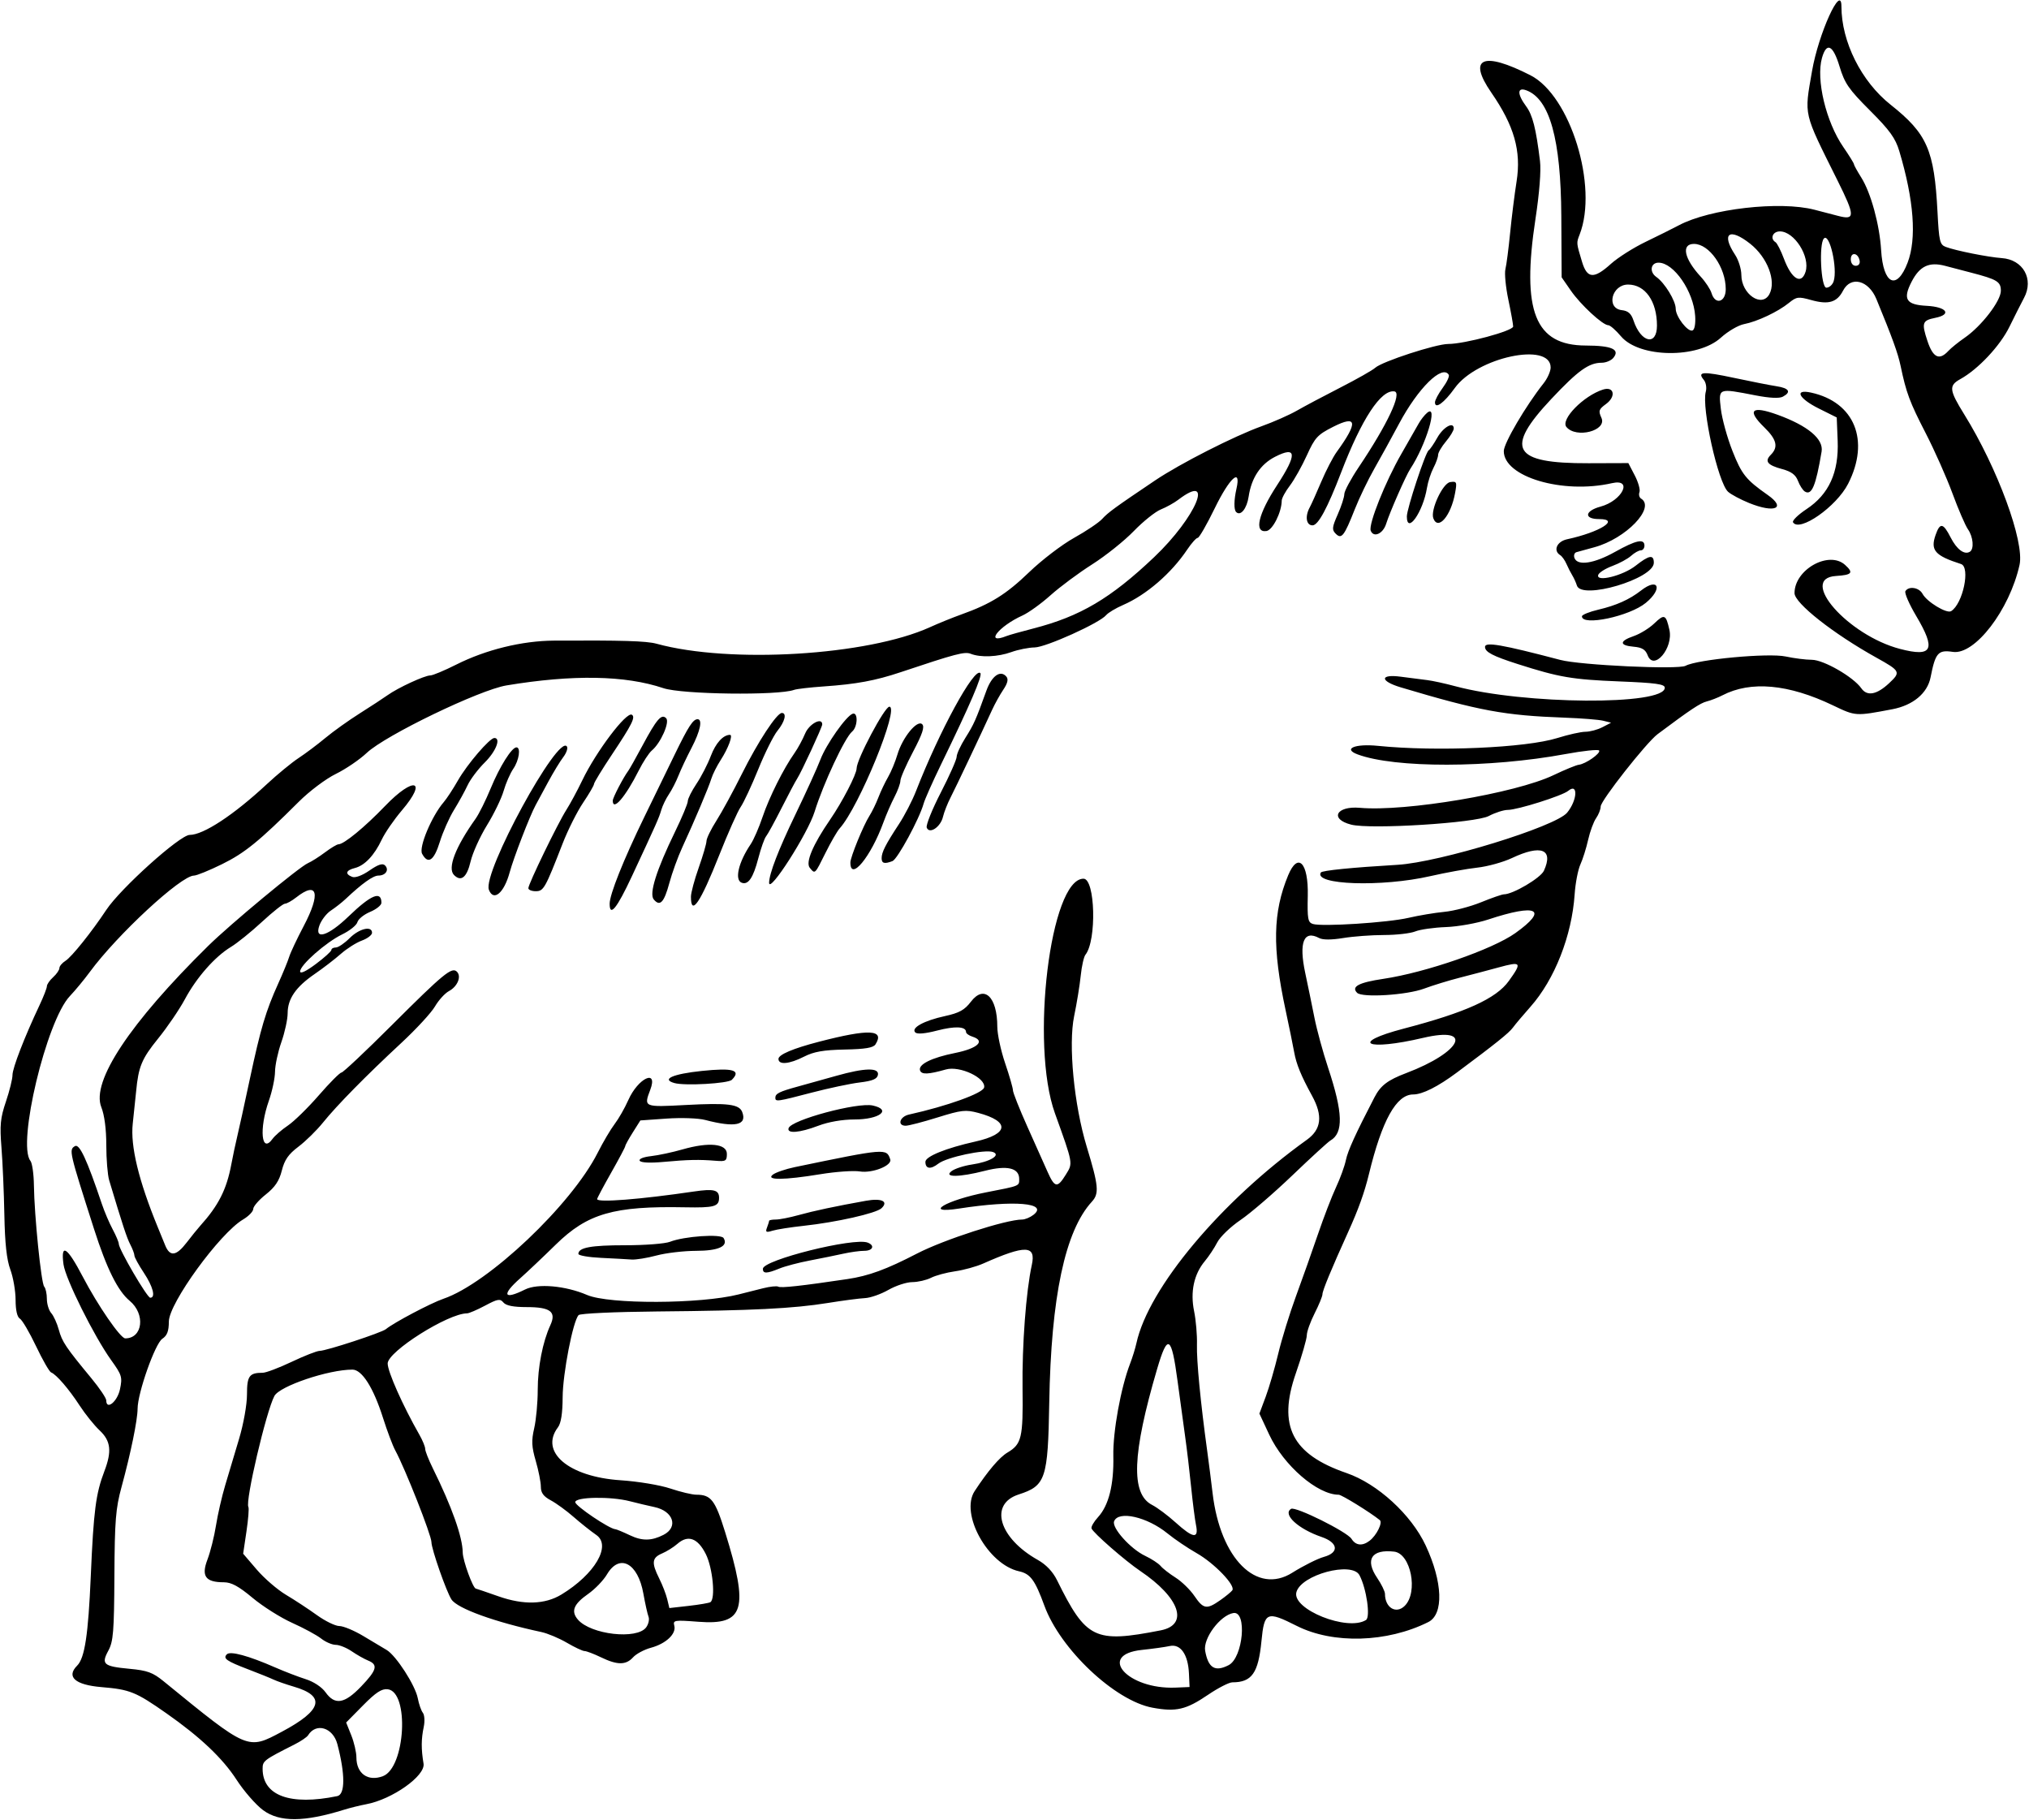 <?xml version="1.0" encoding="UTF-8" standalone="no"?>
<!-- Created with Inkscape (http://www.inkscape.org/) -->

<svg
   xmlns:dc="http://purl.org/dc/elements/1.1/"
   xmlns:cc="http://creativecommons.org/ns#"
   xmlns:rdf="http://www.w3.org/1999/02/22-rdf-syntax-ns#"
   xmlns:svg="http://www.w3.org/2000/svg"
   xmlns="http://www.w3.org/2000/svg"
   xmlns:sodipodi="http://sodipodi.sourceforge.net/DTD/sodipodi-0.dtd"
   xmlns:inkscape="http://www.inkscape.org/namespaces/inkscape"
   id="svg4136"
   version="1.1"
   inkscape:version="0.91 r13725"
   width="608.438"
   height="545.625"
   viewBox="0 0 608.438 545.625"
   sodipodi:docname="StylisedBull.svg">
  <defs
     id="defs4140" />
  <sodipodi:namedview
     pagecolor="#ffffff"
     bordercolor="#666666"
     borderopacity="1"
     objecttolerance="10"
     gridtolerance="10"
     guidetolerance="10"
     inkscape:pageopacity="0"
     inkscape:pageshadow="2"
     inkscape:window-width="1600"
     inkscape:window-height="837"
     id="namedview4138"
     showgrid="false"
     inkscape:zoom="1.2279496"
     inkscape:cx="304.21875"
     inkscape:cy="272.8125"
     inkscape:window-x="-8"
     inkscape:window-y="-8"
     inkscape:window-maximized="1"
     inkscape:current-layer="svg4136" />
  <path
     style="fill:#000000"
     d="m 78.921,542.722 c -2.171,-1.597 -5.765,-5.71 -7.986,-9.141 -4.181,-6.459 -10.893,-12.814 -21.045,-19.924 -9.176,-6.427 -10.95,-7.143 -19.441,-7.85 -7.925,-0.66 -10.672,-3.085 -7.307,-6.449 2.268,-2.268 3.324,-9.217 4.081,-26.858 0.839,-19.546 1.51,-24.723 4.07,-31.406 2.294,-5.99 1.935,-9.102 -1.415,-12.246 -1.614,-1.514 -4.307,-4.863 -5.986,-7.441 -3.236,-4.971 -6.993,-9.332 -8.565,-9.943 -0.522,-0.203 -2.555,-3.744 -4.518,-7.869 -1.963,-4.125 -4.144,-7.837 -4.846,-8.25 -0.814,-0.478 -1.282,-2.515 -1.29,-5.625 -0.007,-2.681 -0.716,-6.774 -1.575,-9.094 C 2.002,377.658 1.47,372.79 1.308,364.219 1.181,357.516 0.791,348.445 0.441,344.062 c -0.538,-6.745 -0.333,-8.864 1.336,-13.799 1.085,-3.206 1.971,-6.792 1.97,-7.969 -0.002,-2.083 3.609,-11.41 8.094,-20.902 1.222,-2.586 2.221,-5.157 2.221,-5.714 0,-0.557 0.844,-1.777 1.875,-2.71 1.031,-0.933 1.875,-2.163 1.875,-2.732 0,-0.569 0.824,-1.55 1.831,-2.179 1.839,-1.148 7.86,-8.664 12.232,-15.266 4.271,-6.451 22.098,-22.479 25.002,-22.479 4.121,0 13.205,-5.972 23.135,-15.211 3.173,-2.952 7.456,-6.474 9.519,-7.828 2.062,-1.354 5.673,-4.064 8.024,-6.022 2.35,-1.958 6.991,-5.274 10.313,-7.369 3.321,-2.095 7.094,-4.562 8.383,-5.482 3.095,-2.21 11.085,-5.9 12.773,-5.9 0.735,0 4.246,-1.465 7.801,-3.255 8.866,-4.465 19.712,-7.127 29.261,-7.183 20.525,-0.12 27.767,0.099 30.79,0.93 22.022,6.052 63.24,3.559 82.003,-4.96 2.594,-1.178 6.825,-2.895 9.403,-3.816 8.791,-3.142 13.46,-6.052 20.326,-12.669 3.774,-3.637 9.843,-8.273 13.487,-10.301 3.644,-2.028 7.434,-4.581 8.422,-5.673 1.737,-1.92 3.891,-3.486 15.89,-11.558 7.464,-5.021 23.711,-13.287 31.875,-16.217 3.609,-1.295 8.394,-3.409 10.633,-4.697 2.239,-1.288 8.099,-4.399 13.023,-6.914 4.924,-2.515 9.631,-5.184 10.461,-5.933 2.074,-1.872 18.2,-7.128 21.868,-7.128 4.927,0 19.484,-3.917 19.484,-5.243 0,-0.658 -0.651,-4.283 -1.446,-8.055 -0.795,-3.772 -1.189,-7.886 -0.876,-9.141 0.313,-1.256 0.945,-6.107 1.404,-10.781 0.459,-4.674 1.335,-11.662 1.946,-15.529 1.44,-9.11 -0.719,-16.69 -7.581,-26.616 -7.2,-10.415 -2.542,-12.473 11.744,-5.189 11.964,6.101 20.366,33.314 14.742,47.742 -0.997,2.559 -1.008,2.446 0.728,8.203 1.523,5.05 3.559,5.19 8.647,0.593 2.065,-1.865 6.756,-4.839 10.426,-6.608 3.67,-1.769 8.149,-4.001 9.954,-4.96 9.322,-4.954 30.309,-7.359 40.672,-4.661 2.122,0.552 5.325,1.386 7.116,1.852 5.111,1.33 5.087,0.027 -0.19,-10.58 -10.398,-20.898 -10.009,-19.229 -7.668,-32.823 1.932,-11.219 8.819,-26.392 8.819,-19.429 0,10.61 5.952,22.516 14.738,29.482 10.982,8.708 13.109,13.574 14.075,32.211 0.454,8.762 0.692,9.759 2.485,10.437 2.955,1.117 12.736,3.07 16.773,3.348 6.411,0.442 9.694,6.285 6.695,11.913 -0.894,1.678 -2.867,5.583 -4.383,8.677 -2.813,5.739 -9.391,12.745 -14.739,15.697 -3.488,1.926 -3.337,3.284 1.174,10.553 10.007,16.123 18.133,38.235 16.593,45.15 -3.01,13.512 -13.406,27.06 -20.005,26.07 -4.414,-0.662 -5.226,0.266 -6.674,7.633 -0.939,4.777 -5.272,8.388 -11.48,9.566 -11.058,2.098 -10.974,2.104 -17.774,-1.155 -13.367,-6.406 -24.66,-7.433 -33.171,-3.017 -1.32,0.685 -3.427,1.507 -4.682,1.827 -1.984,0.506 -4.829,2.398 -14.752,9.814 C 493.723,222.6 480,240.034 480,241.78 c 0,0.854 -0.619,2.437 -1.375,3.517 -0.756,1.08 -1.832,4.002 -2.391,6.494 -0.558,2.492 -1.604,5.815 -2.323,7.386 -0.719,1.57 -1.493,5.598 -1.719,8.949 -0.838,12.407 -6.009,25.557 -13.263,33.725 -2.17,2.443 -4.54,5.255 -5.265,6.248 -1.165,1.594 -5.166,4.799 -16.788,13.451 -5.724,4.261 -10.336,6.576 -13.1,6.576 -5.055,0 -9.356,7.743 -13.278,23.906 -1.338,5.512 -3.127,10.493 -6.23,17.344 -5.085,11.225 -7.704,17.57 -7.704,18.664 0,0.597 -1.055,3.167 -2.344,5.711 -1.289,2.544 -2.344,5.5 -2.344,6.57 0,1.07 -1.477,6.187 -3.281,11.372 -5.501,15.803 -1.183,24.302 15.211,29.943 9.263,3.187 19.379,12.442 23.705,21.686 5.14,10.985 5.476,20.642 0.798,22.982 -12.339,6.174 -28.54,6.65 -39.428,1.16 -9.031,-4.554 -9.746,-4.247 -10.605,4.547 -0.938,9.602 -2.887,12.364 -8.726,12.364 -0.987,0 -4.278,1.687 -7.312,3.749 -6.584,4.473 -9.562,5.163 -16.644,3.854 -11.282,-2.086 -27.64,-17.516 -32.41,-30.571 -2.81,-7.692 -4.196,-9.574 -7.598,-10.322 -9.355,-2.055 -17.77,-17.254 -13.313,-24.047 3.968,-6.049 7.448,-10.137 9.832,-11.55 4.265,-2.527 4.714,-4.428 4.528,-19.167 -0.165,-13.072 1.038,-29.109 2.782,-37.098 1.297,-5.942 -1.908,-6.032 -14.568,-0.412 -2.062,0.916 -5.859,1.964 -8.438,2.329 -2.578,0.365 -5.827,1.243 -7.219,1.949 -1.392,0.706 -3.924,1.29 -5.625,1.296 -1.701,0.007 -4.923,1.057 -7.158,2.335 -2.236,1.278 -5.4,2.386 -7.031,2.462 -1.632,0.076 -6.642,0.733 -11.134,1.459 -10.37,1.676 -22.627,2.286 -51.137,2.543 -12.697,0.115 -23.119,0.595 -23.596,1.088 -1.68,1.737 -4.756,17.568 -4.785,24.629 -0.02,4.832 -0.481,7.789 -1.406,9.011 -5.6,7.403 3.212,14.853 18.78,15.879 5.221,0.344 11.828,1.441 14.911,2.475 3.045,1.022 6.553,1.857 7.796,1.857 4.428,0 5.652,1.59 8.644,11.218 7.195,23.16 5.777,27.936 -7.979,26.879 -7.285,-0.56 -7.7,-0.492 -7.259,1.193 0.634,2.423 -2.513,5.384 -7.008,6.594 -2.008,0.541 -4.416,1.829 -5.351,2.862 -2.149,2.375 -4.717,2.376 -9.626,0.004 -2.134,-1.031 -4.353,-1.875 -4.931,-1.875 -0.578,0 -2.959,-1.119 -5.293,-2.486 -2.333,-1.367 -5.784,-2.816 -7.667,-3.219 -13.948,-2.986 -25.169,-7.048 -26.941,-9.753 -1.543,-2.355 -6.014,-15.149 -6.014,-17.21 0,-2.064 -7.903,-22.088 -10.863,-27.523 -0.759,-1.395 -2.413,-5.789 -3.675,-9.766 -2.861,-9.015 -6.288,-14.417 -9.147,-14.42 -7.199,-0.008 -21.811,4.926 -23.404,7.903 -2.465,4.606 -8.805,31.648 -7.801,33.273 0.227,0.368 -0.032,3.672 -0.577,7.343 l -0.991,6.674 4.089,4.775 c 2.249,2.626 6.198,6.029 8.776,7.562 2.578,1.533 6.737,4.263 9.243,6.067 2.506,1.804 5.536,3.28 6.735,3.28 1.198,0 4.422,1.341 7.163,2.98 2.741,1.639 5.905,3.529 7.03,4.199 2.843,1.694 8.599,10.621 9.33,14.472 0.334,1.756 1.017,3.716 1.52,4.356 0.502,0.64 0.623,2.538 0.269,4.219 -0.776,3.679 -0.793,6.647 -0.063,11.024 0.608,3.645 -9.392,10.723 -17.205,12.178 -1.868,0.348 -4.873,1.092 -6.677,1.654 -11.911,3.71 -19.291,3.752 -24.204,0.14 z m 22.21,-4.233 c 2.395,-0.493 2.409,-6.543 0.036,-15.582 -1.312,-4.997 -6.391,-6.53 -8.787,-2.653 -0.343,0.556 -2.179,1.796 -4.08,2.756 -9.201,4.648 -9.55,4.914 -9.55,7.277 0,8.077 8.267,11.107 22.381,8.202 z m 13.697,-5.983 c 6.744,-2.564 7.985,-25.298 1.422,-26.059 -1.784,-0.207 -3.551,0.952 -7.396,4.849 l -5.053,5.121 1.537,3.841 c 0.845,2.113 1.537,5.099 1.537,6.635 0,4.852 3.485,7.311 7.953,5.612 z M 84.533,519.176 c 12.106,-6.45 13.231,-10.678 3.592,-13.502 -2.32,-0.68 -5.062,-1.635 -6.094,-2.123 -1.031,-0.488 -4.406,-1.852 -7.5,-3.031 -6.651,-2.536 -7.747,-3.304 -6.496,-4.555 1.041,-1.041 6.464,0.433 14.465,3.933 2.836,1.24 6.975,2.831 9.197,3.535 2.382,0.754 4.813,2.365 5.923,3.924 2.803,3.936 5.687,3.466 10.677,-1.743 4.724,-4.93 5.153,-6.523 2.094,-7.769 -1.16,-0.472 -3.375,-1.725 -4.922,-2.783 -1.547,-1.058 -3.705,-1.927 -4.795,-1.931 -1.091,-0.004 -3.056,-0.85 -4.368,-1.882 -1.312,-1.032 -5.214,-3.145 -8.672,-4.697 -3.458,-1.552 -8.807,-4.926 -11.886,-7.499 -4.172,-3.486 -6.368,-4.678 -8.619,-4.678 -5.506,0 -6.825,-1.82 -4.924,-6.796 0.887,-2.323 2.038,-6.912 2.558,-10.198 0.519,-3.286 1.763,-8.717 2.764,-12.068 1.001,-3.352 2.881,-9.642 4.178,-13.979 1.328,-4.441 2.359,-10.233 2.359,-13.259 0,-5.57 0.684,-6.512 4.728,-6.512 0.969,0 4.873,-1.477 8.675,-3.281 C 91.268,406.477 95.043,405 95.855,405 c 1.954,0 18.587,-5.452 19.865,-6.511 2.335,-1.935 13.507,-7.834 17.256,-9.111 13.463,-4.585 38.374,-28.161 46.257,-43.78 1.598,-3.165 3.888,-7.044 5.089,-8.619 1.201,-1.575 3.036,-4.789 4.076,-7.142 2.94,-6.647 9.029,-9.503 6.591,-3.092 -1.977,5.199 -1.944,5.213 10.656,4.539 12.595,-0.673 16.02,-0.247 16.923,2.107 1.521,3.963 -2.091,4.737 -11.108,2.379 -2.063,-0.54 -7.171,-0.721 -11.564,-0.411 l -7.869,0.555 -2.264,3.587 c -1.245,1.973 -2.264,3.82 -2.264,4.106 0,0.286 -1.898,3.866 -4.219,7.955 -2.32,4.089 -4.219,7.661 -4.219,7.936 0,1.109 12.964,0.091 29.031,-2.278 5.96,-0.879 7.531,-0.485 7.531,1.887 0,2.627 -1.414,3.023 -10.184,2.849 -21.385,-0.423 -29.262,1.848 -38.777,11.179 -3.751,3.678 -8.569,8.239 -10.708,10.135 -5.627,4.989 -4.936,6.54 1.486,3.336 3.782,-1.887 12.106,-1.155 18.616,1.637 6.595,2.828 33.984,2.728 45.422,-0.166 1.936,-0.49 5.235,-1.321 7.33,-1.846 2.096,-0.526 4.158,-0.741 4.582,-0.478 0.733,0.453 7.039,-0.24 20.717,-2.278 6.408,-0.955 11.673,-2.886 20.911,-7.669 8.024,-4.155 26.658,-10.181 31.482,-10.181 0.867,0 2.396,-0.633 3.397,-1.406 4.631,-3.579 -5.758,-4.456 -22.321,-1.885 -11.033,1.713 -3.915,-2.517 8.203,-4.875 10.174,-1.979 9.844,-1.845 9.844,-4.013 0,-3.289 -3.6,-4.146 -10.253,-2.442 -7.718,1.977 -12.556,2.024 -10.011,0.098 0.972,-0.736 3.714,-1.624 6.094,-1.974 5.357,-0.788 8.782,-2.799 6.353,-3.731 -2.393,-0.918 -13.916,1.52 -16.434,3.477 -2.318,1.801 -3.874,1.582 -3.874,-0.547 0,-1.617 6.142,-4.11 15,-6.088 10.048,-2.244 10.426,-6.024 0.858,-8.583 -3.799,-1.016 -5.029,-0.879 -12.204,1.357 -4.389,1.368 -8.694,2.487 -9.567,2.487 -2.605,0 -1.797,-2.73 0.99,-3.348 11.449,-2.536 22.177,-6.399 22.533,-8.114 0.594,-2.865 -7.305,-6.588 -11.469,-5.404 -5.292,1.504 -7.296,1.578 -7.746,0.286 -0.623,-1.789 3.458,-3.819 10.51,-5.231 6.776,-1.356 9.194,-3.626 5.21,-4.89 -1.061,-0.337 -1.928,-0.96 -1.928,-1.386 0,-1.681 -3.249,-1.85 -8.652,-0.45 -3.661,0.949 -5.99,1.147 -6.577,0.559 -1.347,-1.347 2.611,-3.523 8.904,-4.895 4.297,-0.937 5.879,-1.812 7.782,-4.307 3.976,-5.212 7.918,-1.469 7.918,7.517 0,2.213 1.055,7.124 2.344,10.914 1.289,3.79 2.344,7.448 2.344,8.128 0,0.68 1.937,5.563 4.305,10.851 2.368,5.288 5.105,11.407 6.082,13.599 2.143,4.808 2.938,4.93 5.469,0.835 2.168,-3.508 2.248,-3.057 -3.27,-18.413 -7.436,-20.693 -1.384,-70.312 8.577,-70.312 3.518,0 3.99,18.524 0.58,22.793 -0.489,0.612 -1.125,3.433 -1.414,6.269 -0.289,2.836 -1.177,8.289 -1.974,12.118 -1.787,8.586 -0.046,26.62 3.787,39.226 3.554,11.689 3.767,13.985 1.526,16.427 -8.041,8.762 -12.236,28.536 -12.778,60.23 -0.392,22.911 -1.067,24.939 -9.175,27.549 -8.931,2.875 -5.95,13.054 5.75,19.63 2.479,1.393 4.495,3.518 5.752,6.061 8.747,17.701 11.277,18.926 31.089,15.05 8.535,-1.67 5.744,-9.799 -6.109,-17.787 -4.521,-3.047 -14.12,-11.422 -14.629,-12.764 -0.186,-0.49 0.693,-2.016 1.952,-3.393 3.221,-3.521 4.771,-9.72 4.586,-18.342 -0.157,-7.29 2.245,-20.479 5.053,-27.755 0.697,-1.805 1.536,-4.522 1.866,-6.038 3.608,-16.592 25.31,-42.493 51.106,-60.993 4.369,-3.133 4.851,-7.189 1.568,-13.185 -3.299,-6.025 -4.717,-9.482 -5.359,-13.065 -0.369,-2.062 -1.533,-7.758 -2.585,-12.656 -4.021,-18.717 -3.816,-29.302 0.781,-40.401 2.93,-7.073 6.101,-3.777 5.877,6.108 -0.158,6.957 0.033,8.018 1.526,8.492 2.725,0.865 22.496,-0.401 28.655,-1.834 3.094,-0.72 7.945,-1.531 10.781,-1.802 2.836,-0.271 7.785,-1.563 10.997,-2.872 3.212,-1.309 6.297,-2.379 6.855,-2.379 2.703,0 11.003,-4.893 11.996,-7.071 2.945,-6.464 -0.805,-7.949 -9.601,-3.801 -2.628,1.239 -7.309,2.531 -10.403,2.871 -3.094,0.34 -9.422,1.486 -14.062,2.547 -14.546,3.326 -35.13,2.641 -32.822,-1.093 0.371,-0.6 9.261,-1.491 22.979,-2.302 12.639,-0.747 47.409,-11.433 50.871,-15.634 3.085,-3.742 3.353,-9.053 0.331,-6.545 -1.772,1.471 -15.215,5.715 -18.1,5.715 -1.244,0 -3.822,0.827 -5.729,1.837 -3.947,2.092 -35.433,4.064 -41.253,2.584 -6.572,-1.671 -4.484,-5.675 2.63,-5.043 13.628,1.211 46.676,-4.363 58.021,-9.786 3.409,-1.629 6.83,-3.035 7.604,-3.124 2.058,-0.236 6.621,-3.428 6.101,-4.268 -0.245,-0.396 -4.776,0.08 -10.07,1.058 -22.8,4.213 -51.213,4.26 -62.359,0.103 -4.523,-1.687 -0.788,-3.257 6.094,-2.562 17.613,1.779 44.381,0.61 53.826,-2.351 3.267,-1.024 7.051,-1.867 8.41,-1.874 1.359,-0.007 3.642,-0.62 5.074,-1.362 l 2.603,-1.35 -2.349,-0.59 c -1.292,-0.324 -6.528,-0.741 -11.636,-0.927 -17.987,-0.653 -25.501,-2.043 -49.064,-9.075 -6.368,-1.901 -6.341,-4.054 0.041,-3.193 2.777,0.375 6.314,0.829 7.861,1.01 1.547,0.181 5.344,1.009 8.438,1.841 20.528,5.519 62.812,5.821 62.812,0.448 0,-1.081 -2.664,-1.452 -13.594,-1.89 -14.19,-0.569 -18.057,-1.229 -30.469,-5.197 -7.521,-2.404 -9.844,-3.621 -9.844,-5.154 0,-1.581 4.999,-0.717 22.593,3.906 6.027,1.584 35.317,2.952 37.555,1.755 3.593,-1.923 24.845,-3.895 30.018,-2.785 2.538,0.544 6.062,0.99 7.831,0.99 3.538,0 12.459,5.134 14.849,8.546 1.729,2.468 4.625,1.938 8.327,-1.523 3.565,-3.334 3.405,-3.659 -3.75,-7.633 -12.965,-7.201 -24.609,-16.37 -24.609,-19.376 0,-7.084 10.319,-12.844 15.161,-8.462 2.626,2.376 2.104,3.008 -2.739,3.319 -11.399,0.731 3.623,17.808 19.245,21.877 9.72,2.532 10.836,0.236 4.814,-9.9 -2.107,-3.547 -3.559,-6.891 -3.226,-7.43 0.992,-1.605 4.108,-1.113 5.138,0.811 1.281,2.394 7.242,6.007 8.563,5.19 3.539,-2.187 5.852,-13.203 2.966,-14.13 -7.82,-2.513 -9.224,-4.114 -7.626,-8.696 1.331,-3.817 2.279,-3.665 4.52,0.729 1.837,3.601 4.124,5.299 5.769,4.282 1.322,-0.817 1.008,-4.466 -0.58,-6.733 -0.788,-1.125 -2.877,-5.965 -4.642,-10.755 -1.765,-4.79 -5.382,-12.928 -8.038,-18.084 -4.796,-9.311 -5.821,-12.057 -7.515,-20.156 -0.789,-3.772 -2.475,-8.423 -7.253,-20.015 -2.339,-5.675 -7.671,-7.037 -9.991,-2.551 -1.828,3.535 -4.373,4.289 -9.567,2.835 -3.852,-1.079 -4.378,-1.01 -6.699,0.874 -3.264,2.649 -9.486,5.586 -13.45,6.348 -1.722,0.331 -4.84,2.158 -6.929,4.06 -6.948,6.325 -24.475,6.089 -29.952,-0.403 -1.547,-1.834 -3.264,-3.334 -3.816,-3.334 -1.658,6.6e-5 -8.274,-6.112 -11.224,-10.369 l -2.761,-3.984 -0.099,-18.37 c -0.124,-23.033 -3.483,-35.105 -10.489,-37.696 -2.757,-1.02 -2.785,1.105 -0.064,4.786 1.953,2.642 2.968,6.643 4.161,16.415 0.353,2.886 -0.169,9.55 -1.357,17.344 -4.217,27.67 -0.149,37.925 15.062,37.966 7.85,0.021 10.393,1.162 8.275,3.713 -0.66,0.795 -2.224,1.446 -3.476,1.446 -3.849,0 -7.076,2.317 -15.075,10.818 -14.156,15.047 -11.657,19.388 11.118,19.31 l 11.943,-0.041 1.923,3.69 c 1.058,2.03 1.694,4.287 1.414,5.017 -0.28,0.73 -0.059,1.606 0.492,1.946 4.388,2.712 -4.523,11.988 -13.999,14.572 -2.32,0.633 -4.739,1.297 -5.375,1.477 -0.636,0.179 -0.907,0.975 -0.603,1.768 0.924,2.408 5.884,1.656 12.134,-1.84 6.35,-3.551 8.844,-4.08 8.844,-1.875 0,0.773 -0.494,1.406 -1.098,1.406 -0.604,0 -1.912,0.736 -2.906,1.636 -0.995,0.9 -3.524,2.271 -5.621,3.047 -2.097,0.776 -4.004,1.983 -4.237,2.684 -0.751,2.257 7.401,0.248 11.229,-2.767 4.061,-3.198 5.446,-3.42 5.446,-0.872 0,4.821 -21.701,11.236 -23.066,6.818 -0.279,-0.902 -0.899,-2.273 -1.379,-3.047 -0.48,-0.773 -1.267,-2.314 -1.75,-3.425 -0.483,-1.11 -1.325,-2.295 -1.873,-2.633 -2.199,-1.359 -1.018,-4.101 2.052,-4.763 9.839,-2.122 16.08,-6.054 9.609,-6.054 -4.621,0 -4.347,-2.453 0.418,-3.736 6.538,-1.76 9.84,-8.489 3.452,-7.035 -14.788,3.367 -32.488,-1.88 -32.452,-9.62 0.011,-2.374 6.583,-13.561 11.941,-20.324 1.16,-1.465 2.109,-3.593 2.109,-4.73 0,-7.79 -22.127,-3.056 -28.74,6.149 -3.234,4.502 -5.947,6.46 -5.947,4.292 0,-0.657 1.041,-2.605 2.313,-4.329 1.272,-1.724 2.091,-3.493 1.82,-3.932 -1.95,-3.155 -9.195,3.979 -14.902,14.671 -2.202,4.125 -5.54,10.194 -7.419,13.487 -1.879,3.293 -4.518,8.777 -5.865,12.188 -3.183,8.059 -3.963,9.054 -5.723,7.294 -1.168,-1.168 -1.086,-1.929 0.623,-5.791 1.082,-2.446 1.967,-5.181 1.967,-6.078 0,-0.897 1.949,-4.535 4.332,-8.084 8.59,-12.793 13.084,-22.341 10.685,-22.701 -3.998,-0.6 -9.797,8.212 -15.938,24.218 -4.155,10.829 -6.914,15.938 -8.608,15.938 -1.902,0 -2.316,-2.688 -0.832,-5.403 0.489,-0.895 2.051,-4.37 3.47,-7.722 1.419,-3.352 3.501,-7.359 4.625,-8.906 6.454,-8.881 6.131,-11.158 -1.068,-7.515 -4.695,2.375 -5.478,3.224 -7.896,8.556 -1.476,3.255 -3.772,7.346 -5.103,9.09 -1.33,1.744 -2.425,3.764 -2.433,4.489 -0.038,3.51 -2.712,8.833 -4.58,9.117 -3.807,0.579 -2.493,-5.07 3.209,-13.793 6.048,-9.253 5.863,-11.779 -0.618,-8.472 -4.38,2.235 -7.088,6.307 -7.931,11.932 -0.545,3.636 -2.424,5.957 -3.75,4.631 -0.715,-0.715 -0.672,-3.591 0.104,-7.019 1.458,-6.438 -2.065,-3.264 -6.504,5.859 -2.383,4.898 -4.689,8.906 -5.125,8.906 -0.436,0 -1.852,1.582 -3.148,3.516 -4.771,7.119 -12.266,13.593 -19.226,16.608 -2.194,0.951 -4.483,2.322 -5.085,3.048 -1.96,2.362 -18.073,9.639 -21.437,9.681 -1.781,0.023 -4.926,0.649 -6.988,1.392 -4.067,1.465 -9.211,1.681 -12.188,0.51 -1.809,-0.712 -4.494,-0.006 -21.094,5.548 -7.492,2.506 -13.23,3.566 -22.969,4.24 -4.125,0.286 -8.133,0.751 -8.906,1.034 -4.759,1.741 -33.611,1.365 -39.18,-0.511 -11.456,-3.859 -27.158,-4.134 -47.07,-0.825 -8.112,1.348 -36.304,14.958 -41.87,20.212 -2.146,2.026 -6.324,4.869 -9.286,6.318 -3.002,1.469 -7.921,5.164 -11.118,8.354 -11.835,11.804 -16.196,15.351 -22.982,18.692 -3.836,1.889 -7.633,3.435 -8.438,3.437 -3.901,0.009 -23.013,17.692 -31.269,28.931 -1.653,2.25 -4.336,5.493 -5.961,7.206 -7.019,7.396 -15.863,44.358 -11.817,49.387 0.527,0.655 0.996,3.934 1.042,7.285 0.125,9.172 2.179,29.408 3.088,30.422 0.439,0.49 0.799,2.144 0.799,3.676 0,1.532 0.591,3.452 1.313,4.266 0.722,0.814 1.742,3.059 2.266,4.988 0.978,3.601 2.095,5.264 9.772,14.552 2.445,2.958 4.449,5.936 4.453,6.618 0.021,3.066 3.331,0.399 4.114,-3.314 0.768,-3.64 0.58,-4.268 -2.612,-8.711 -5.145,-7.162 -13.74,-24.42 -14.322,-28.757 -0.874,-6.518 1.095,-5.256 5.775,3.698 4.526,8.659 11.301,18.499 12.739,18.499 5.266,0 6.125,-7.284 1.329,-11.264 -3.569,-2.962 -6.882,-9.638 -10.693,-21.548 -7.464,-23.322 -7.55,-23.697 -5.735,-24.819 1.356,-0.838 3.57,3.906 8.084,17.319 0.781,2.32 2.243,5.753 3.25,7.628 1.007,1.875 1.831,3.833 1.831,4.352 0,1.601 8.495,16.145 9.431,16.145 1.702,0 0.847,-3.322 -1.931,-7.5 -1.542,-2.32 -2.809,-4.641 -2.814,-5.156 -0.005,-0.516 -0.559,-1.992 -1.23,-3.281 -1.06,-2.035 -2.288,-5.769 -6.342,-19.285 C 32.264,352.256 31.875,347.519 31.875,343.312 c 0,-4.809 -0.554,-9.034 -1.493,-11.379 -3.073,-7.681 8.523,-25.18 32.022,-48.322 6.603,-6.503 27.394,-23.75 29.94,-24.836 1.031,-0.44 3.328,-1.891 5.104,-3.225 1.776,-1.334 3.597,-2.425 4.047,-2.425 1.631,0 7.859,-5.118 13.988,-11.495 8.631,-8.98 12.856,-7.868 5.029,1.324 -2.349,2.758 -5.066,6.702 -6.038,8.765 -2.234,4.739 -5.123,7.782 -8.093,8.528 -2.676,0.672 -3,1.791 -0.766,2.648 0.934,0.358 3.001,-0.409 5.192,-1.927 2.596,-1.799 3.929,-2.233 4.648,-1.514 1.322,1.322 0.204,3.046 -1.975,3.046 -1.59,0 -4.893,2.356 -9.857,7.034 -1.096,1.033 -3.084,2.592 -4.417,3.466 -1.333,0.873 -2.888,2.92 -3.456,4.548 -1.536,4.406 2.705,3.047 8.783,-2.813 6.723,-6.482 9.844,-7.77 9.844,-4.062 0,0.714 -1.523,1.934 -3.383,2.712 -1.861,0.778 -3.58,2.164 -3.819,3.08 -0.24,0.917 -2.31,2.577 -4.602,3.69 C 97.744,282.5 90,289.323 90,291.231 c 0,0.822 1.733,0.011 4.688,-2.195 2.578,-1.925 4.688,-3.831 4.688,-4.237 0,-0.406 0.6,-0.737 1.334,-0.737 0.734,0 2.6,-1.266 4.147,-2.812 2.874,-2.874 6.707,-3.785 6.707,-1.595 0,0.67 -1.371,1.719 -3.047,2.332 -1.676,0.613 -4.523,2.416 -6.328,4.008 -1.805,1.592 -5.342,4.311 -7.861,6.042 -5.632,3.871 -8.062,7.408 -8.07,11.746 -0.003,1.823 -0.85,5.714 -1.881,8.648 -1.031,2.934 -1.889,6.927 -1.906,8.874 -0.017,1.946 -0.847,5.859 -1.844,8.695 -2.992,8.506 -2.248,16.103 1.119,11.421 0.674,-0.937 2.744,-2.73 4.601,-3.984 1.857,-1.254 6.032,-5.339 9.278,-9.078 3.246,-3.738 6.291,-6.797 6.767,-6.797 0.476,0 7.252,-6.376 15.059,-14.169 15.571,-15.544 18.052,-17.581 19.568,-16.065 1.419,1.419 0.184,4.431 -2.381,5.803 -1.215,0.65 -3.103,2.722 -4.196,4.603 -1.093,1.882 -5.623,6.796 -10.066,10.921 -10.667,9.903 -19.329,18.708 -23.548,23.936 -1.886,2.337 -5.19,5.576 -7.342,7.199 -2.992,2.256 -4.163,3.94 -4.972,7.151 -0.783,3.109 -2.034,4.974 -4.816,7.177 -2.067,1.637 -3.758,3.588 -3.758,4.335 0,0.748 -1.371,2.169 -3.047,3.158 -6.987,4.126 -22.241,25.1 -22.256,30.601 -0.007,2.875 -0.513,4.204 -1.964,5.167 -2.164,1.437 -7.39,16.221 -7.41,20.963 -0.015,3.404 -2.039,13.272 -4.808,23.438 -1.766,6.483 -2.057,10.105 -2.147,26.719 -0.091,16.702 -0.329,19.632 -1.816,22.373 -2.208,4.069 -1.449,4.719 6.354,5.448 5.366,0.501 6.976,1.092 10.246,3.76 25.431,20.748 25.1,20.607 35.444,15.095 z M 228.764,380.391 c 0.031,-2.641 27.266,-9.448 31.422,-7.853 2.237,0.858 1.572,2.462 -1.021,2.462 -1.319,0 -4.166,0.393 -6.328,0.874 -2.162,0.481 -6.673,1.398 -10.025,2.038 -3.352,0.64 -7.451,1.724 -9.111,2.408 -3.762,1.551 -4.956,1.568 -4.938,0.072 z m -48.529,-3.274 c -3.738,-0.178 -6.797,-0.712 -6.797,-1.187 0,-1.902 3.778,-2.599 14.062,-2.596 5.93,0.002 11.968,-0.466 13.417,-1.039 4.171,-1.649 15.26,-2.426 16.064,-1.126 1.51,2.444 -1.476,3.831 -8.268,3.843 -3.675,0.007 -9.002,0.634 -11.838,1.395 -2.836,0.761 -6.211,1.305 -7.5,1.209 -1.289,-0.096 -5.402,-0.321 -9.141,-0.499 z m 49.764,-9.074 c 0.345,-0.898 0.627,-1.81 0.627,-2.026 0,-0.216 0.912,-0.392 2.027,-0.392 1.115,0 4.173,-0.598 6.797,-1.329 4.576,-1.275 11.223,-2.687 20.239,-4.298 4.706,-0.841 6.832,0.183 4.647,2.239 -1.619,1.524 -13.521,4.208 -23.397,5.276 -3.867,0.418 -8.052,1.076 -9.299,1.462 -1.906,0.59 -2.168,0.441 -1.641,-0.932 z m 1.761,-15.882 c 0.881,-0.67 3.835,-1.68 6.562,-2.246 27.317,-5.662 27.518,-5.678 28.636,-2.325 0.616,1.849 -5.352,4.219 -9.111,3.618 -1.889,-0.302 -7.204,0.069 -11.812,0.824 -10.934,1.792 -16.531,1.842 -14.275,0.129 z m -39.921,-4.154 c -0.342,-0.554 1.06,-1.128 3.399,-1.392 2.19,-0.247 6.443,-1.156 9.452,-2.019 7.906,-2.268 13.28,-1.725 13.28,1.343 0,2.105 -0.334,2.316 -3.281,2.074 -5.027,-0.413 -8.31,-0.345 -15.586,0.323 -4.143,0.381 -6.901,0.256 -7.263,-0.329 z m 44.64,-9.784 c 0.825,-2.475 20.614,-7.797 25.226,-6.785 5.825,1.279 2.022,4.188 -5.475,4.188 -3.626,0 -7.795,0.722 -10.828,1.875 -5.624,2.138 -9.499,2.451 -8.923,0.722 z M 232.5,329.118 c 0,-1.254 1.19,-1.846 6.786,-3.377 2.713,-0.742 7.886,-2.185 11.496,-3.206 8.538,-2.415 12.909,-2.509 12.479,-0.27 -0.235,1.227 -1.612,1.798 -5.459,2.265 -2.83,0.343 -9.312,1.714 -14.406,3.047 -10.355,2.709 -10.895,2.785 -10.895,1.54 z m -30.286,-4.417 c -4.011,-1.146 -0.448,-2.72 8.21,-3.625 9.429,-0.986 11.937,-0.249 9.034,2.654 -1.126,1.126 -14.138,1.859 -17.244,0.971 z m 31.224,-7.23 c 0,-1.286 4.366,-3.136 12.188,-5.163 14.997,-3.888 19.729,-3.665 16.909,0.795 -0.65,1.028 -3.025,1.428 -9.231,1.555 -6.381,0.131 -9.264,0.635 -12.198,2.132 -4.41,2.25 -7.667,2.539 -7.667,0.681 z m -50.625,-46.524 c 0,-2.773 4.124,-13.11 10.29,-25.791 3.009,-6.188 7.194,-14.789 9.302,-19.115 4.035,-8.281 5.423,-10.417 6.773,-10.417 1.563,0 0.813,3.577 -1.797,8.577 -1.441,2.759 -3.202,6.494 -3.914,8.298 -0.712,1.805 -2.009,4.336 -2.882,5.625 -0.874,1.289 -1.898,3.398 -2.277,4.688 -0.725,2.466 -1.298,3.759 -8.836,19.922 -4.48,9.606 -6.659,12.294 -6.659,8.213 z m 13.217,-1.305 c -1.421,-1.712 0.816,-8.818 6.365,-20.218 2.12,-4.356 3.855,-8.513 3.855,-9.239 0,-0.726 1.173,-3.069 2.608,-5.206 1.434,-2.137 3.369,-5.895 4.3,-8.35 1.466,-3.867 3.697,-6.317 5.75,-6.317 0.97,0 -0.498,3.979 -2.772,7.512 -1.165,1.811 -2.437,4.343 -2.826,5.625 -0.783,2.583 -5.047,12.658 -8.722,20.613 -1.31,2.836 -3.056,7.653 -3.88,10.704 -1.575,5.835 -2.812,7.125 -4.679,4.875 z m 11.162,-0.814 c 0.002,-1.16 1.048,-5.062 2.324,-8.672 1.276,-3.609 2.329,-7.218 2.34,-8.02 0.011,-0.801 1.351,-3.544 2.977,-6.094 1.627,-2.55 5.061,-8.855 7.633,-14.012 4.809,-9.642 10.475,-18.281 11.99,-18.281 1.542,0 0.902,2.614 -1.303,5.319 -1.188,1.458 -3.785,6.658 -5.771,11.556 -1.986,4.898 -4.357,9.982 -5.269,11.296 -0.912,1.314 -3.812,7.825 -6.443,14.468 -5.664,14.298 -8.488,18.443 -8.477,12.439 z m -60.588,-2.071 c -1.963,-5.115 20.884,-47.013 23.408,-42.928 0.323,0.523 -0.178,1.949 -1.114,3.17 -0.935,1.221 -2.955,4.54 -4.488,7.376 -1.533,2.836 -3.243,6 -3.801,7.031 -1.757,3.248 -6.587,15.759 -7.782,20.156 -1.683,6.193 -4.832,8.822 -6.224,5.195 z m 11.834,-0.476 c 0,-1.26 8.836,-19.469 11.389,-23.469 1.152,-1.805 3.294,-5.776 4.76,-8.825 4.186,-8.703 13.261,-20.712 14.891,-19.705 1.143,0.706 0.032,2.932 -5.912,11.845 -2.992,4.487 -5.441,8.5 -5.441,8.919 0,0.418 -1.471,2.945 -3.269,5.615 -1.798,2.67 -4.551,8.149 -6.118,12.175 -5.293,13.599 -5.718,14.352 -8.099,14.352 -1.211,0 -2.201,-0.408 -2.201,-0.906 z m 63.984,-1.628 c -2.22,-0.823 -0.987,-6.127 2.691,-11.566 0.886,-1.31 2.492,-4.998 3.569,-8.196 1.983,-5.886 6.304,-14.519 9.578,-19.134 0.985,-1.388 2.418,-4.025 3.184,-5.859 1.213,-2.903 5.119,-4.973 5.119,-2.713 0,0.801 -6.291,14.399 -7.518,16.252 -0.512,0.773 -2.613,4.734 -4.669,8.802 -2.055,4.068 -4.146,7.889 -4.646,8.491 -0.5,0.603 -1.558,3.588 -2.352,6.635 -1.517,5.823 -3.005,8.011 -4.956,7.288 z m 8.208,0.005 c 0.019,-2.701 2.786,-9.88 7.877,-20.439 3.232,-6.703 6.607,-14.117 7.499,-16.475 1.732,-4.581 7.756,-13.132 9.697,-13.767 1.654,-0.541 1.503,3.956 -0.18,5.353 -2.177,1.807 -8.657,15.643 -11.243,24.008 -2.023,6.543 -13.674,24.74 -13.65,21.32 z m -94.478,-2.318 c -2.033,-2.033 0.38,-8.334 6.463,-16.876 1.01,-1.419 3.047,-5.515 4.526,-9.101 2.705,-6.56 6.309,-12.3 7.723,-12.3 1.369,0 0.799,3.874 -0.944,6.418 -0.938,1.369 -2.241,4.351 -2.897,6.628 -0.656,2.277 -2.906,6.918 -5,10.312 -2.094,3.395 -4.303,8.282 -4.908,10.86 -1.12,4.772 -2.841,6.18 -4.963,4.059 z m 106.68,-2.16 c -1.333,-1.607 0.896,-6.899 6.081,-14.437 3.681,-5.351 7.962,-13.626 7.962,-15.389 0,-2.666 8.397,-18.479 9.813,-18.479 3.186,0 -9.086,30.059 -14.895,36.482 -0.739,0.818 -2.652,4.124 -4.251,7.346 -3.231,6.513 -3.113,6.401 -4.71,4.477 z m 12.172,-1.599 c 0.006,-1.619 3.88,-11.103 5.713,-13.985 0.788,-1.239 1.999,-3.729 2.691,-5.534 0.692,-1.805 1.996,-4.547 2.897,-6.094 0.901,-1.547 2.164,-4.591 2.806,-6.764 1.507,-5.103 5.938,-10.522 7.424,-9.078 0.789,0.767 0.083,2.897 -2.735,8.248 -2.09,3.968 -3.799,7.875 -3.799,8.682 0,0.808 -0.8,3.002 -1.778,4.877 -0.978,1.875 -2.47,5.307 -3.317,7.628 -3.774,10.349 -9.921,17.81 -9.901,12.018 z m 9.371,-1.299 c 0,-1.78 1.178,-4.094 5.217,-10.251 1.692,-2.578 3.98,-7.008 5.086,-9.844 7.058,-18.106 17.473,-37.203 19.3,-35.391 0.704,0.698 -3.064,9.451 -11.804,27.422 -2.508,5.156 -4.852,10.43 -5.209,11.719 -1.257,4.532 -7.821,16.643 -9.336,17.224 -2.417,0.927 -3.254,0.701 -3.254,-0.88 z m -137.802,-1.326 c -1.041,-1.944 2.884,-11.297 6.498,-15.487 0.89,-1.031 2.806,-3.958 4.259,-6.503 2.774,-4.859 9.517,-12.715 10.914,-12.715 2.047,0 0.48,4.012 -2.858,7.317 -2.022,2.002 -4.343,5.077 -5.157,6.833 -0.815,1.756 -2.652,5.092 -4.083,7.412 -1.431,2.32 -3.351,6.645 -4.266,9.609 -1.74,5.64 -3.539,6.838 -5.307,3.534 z m 151.325,-7.834 c -0.281,-0.734 1.623,-5.476 4.233,-10.539 2.609,-5.063 4.744,-9.883 4.744,-10.711 0,-0.828 1.179,-3.381 2.621,-5.673 2.565,-4.079 3.088,-5.255 6.305,-14.162 1.609,-4.456 4.238,-6.282 5.997,-4.163 0.637,0.767 0.344,1.989 -0.932,3.888 -1.023,1.523 -2.536,4.246 -3.361,6.05 -3.425,7.492 -10.871,23.198 -12.445,26.25 -0.931,1.805 -1.962,4.429 -2.293,5.832 -0.722,3.068 -4.076,5.291 -4.868,3.227 z M 183.75,240.029 c 0,-0.866 3.169,-6.953 4.651,-8.935 0.386,-0.516 2.285,-3.891 4.22,-7.5 4.293,-8.007 5.733,-9.677 7.136,-8.274 1.16,1.16 -1.644,7.486 -4.293,9.685 -0.851,0.707 -2.624,3.421 -3.939,6.031 -3.997,7.936 -7.775,12.306 -7.775,8.994 z m 310.335,-43.563 c -0.659,-1.733 -1.676,-2.355 -4.215,-2.578 -4.324,-0.379 -4.313,-1.69 0.028,-3.182 1.891,-0.65 4.652,-2.345 6.136,-3.766 3.072,-2.944 3.526,-2.758 4.571,1.874 1.24,5.499 -4.691,12.461 -6.519,7.652 z M 474.375,184.781 c 0,-0.464 2.215,-1.365 4.922,-2.001 5.38,-1.264 9.328,-3.033 12.783,-5.725 5.243,-4.086 6.634,-0.582 1.461,3.682 -4.914,4.051 -19.166,7.058 -19.166,4.044 z m -63.34,-25.69 c -0.722,-1.881 4.401,-14.705 9.201,-23.03 2.191,-3.8 4.507,-7.859 5.148,-9.021 0.641,-1.162 1.801,-2.64 2.578,-3.285 3.434,-2.85 -0.345,9.686 -5.086,16.87 -1.306,1.979 -6.165,13.038 -7.204,16.397 -0.934,3.019 -3.785,4.29 -4.638,2.069 z m 126.641,-2.497 c -0.308,-0.499 1.521,-2.283 4.064,-3.966 6.708,-4.439 9.7,-11.021 9.321,-20.504 l -0.279,-6.967 -5.391,-2.688 c -6.05,-3.016 -7.454,-5.875 -2.344,-4.772 13.076,2.822 17.782,14.375 11.143,27.358 -3.509,6.862 -14.611,14.619 -16.515,11.539 z M 421.875,154.812 c 0,-2.304 5.58,-19.202 6.542,-19.809 0.41,-0.259 1.568,-1.948 2.573,-3.753 1.784,-3.205 4.948,-4.984 4.948,-2.782 0,0.608 -1.055,2.359 -2.344,3.891 -1.289,1.532 -2.344,3.338 -2.344,4.013 0,0.675 -0.631,2.436 -1.401,3.912 -0.771,1.477 -1.643,4.162 -1.938,5.967 -1.189,7.271 -6.036,14.146 -6.036,8.562 z m 7.938,0.579 c -0.928,-2.47 2.822,-10.532 5.049,-10.854 1.983,-0.286 2.082,-0.067 1.475,3.281 -1.244,6.864 -5.105,11.347 -6.524,7.573 z m 94.718,-4.577 c -2.578,-1.043 -5.428,-2.564 -6.333,-3.38 -2.996,-2.7 -7.999,-25.186 -6.679,-30.017 0.32,-1.171 0.05,-2.75 -0.604,-3.538 -2.059,-2.481 -0.307,-2.592 9.12,-0.581 5.052,1.078 10.767,2.202 12.7,2.498 3.793,0.581 4.489,1.745 1.875,3.135 -1.058,0.563 -3.97,0.42 -8.203,-0.401 -11.258,-2.185 -11.102,-2.246 -10.374,4.048 0.343,2.965 1.917,8.664 3.498,12.664 2.765,6.997 4.039,8.583 10.568,13.161 5.659,3.968 2.096,5.511 -5.566,2.411 z m 16.691,-3.45 c -0.608,-0.376 -1.535,-1.813 -2.06,-3.195 -0.693,-1.822 -1.985,-2.789 -4.707,-3.522 -4.489,-1.209 -5.391,-2.346 -3.422,-4.315 2.295,-2.295 1.749,-4.594 -1.945,-8.181 -5.365,-5.211 -3.871,-6.645 3.962,-3.802 9.068,3.292 13.827,7.269 13.196,11.031 -1.731,10.32 -2.962,13.257 -5.024,11.983 z m -71.494,-19.346 c -1.853,-2.233 5.127,-9.371 10.98,-11.227 3.328,-1.055 3.975,2.084 0.892,4.329 -2.174,1.584 -2.331,2.057 -1.377,4.151 1.749,3.838 -7.566,6.276 -10.495,2.747 z m -113.196,373.687 c -0.261,-5.699 -2.524,-8.929 -5.756,-8.218 -1.372,0.302 -5.131,0.827 -8.352,1.166 -13.61,1.434 -4.28,11.9 10.076,11.303 l 4.219,-0.175 -0.187,-4.076 z m 11.91,-2.489 c 4.337,-2.243 5.601,-16.329 1.402,-15.618 -3.938,0.666 -9.12,7.609 -8.453,11.326 0.927,5.166 2.964,6.406 7.051,4.292 z M 193.772,487.884 c 0.698,-0.955 1.016,-2.381 0.705,-3.169 -0.31,-0.788 -1.007,-3.914 -1.549,-6.945 -1.644,-9.209 -7.163,-12.121 -10.915,-5.761 -1.057,1.792 -3.597,4.429 -5.645,5.859 -4.365,3.051 -5.225,5.2 -3.078,7.696 3.88,4.512 17.732,6.081 20.482,2.32 z m 215.848,-2.197 c 1.392,-0.881 0.151,-9.432 -1.947,-13.421 -2.242,-4.261 -17.557,-0.14 -18.926,5.092 -1.347,5.153 15.359,11.819 20.873,8.329 z m 11.634,-4.262 c 4.089,-4.089 1.821,-15.652 -3.186,-16.235 -6.774,-0.789 -8.826,2.377 -5.099,7.869 1.289,1.9 2.344,4.055 2.344,4.791 0,4.159 3.345,6.172 5.941,3.576 z m -208.239,-1.081 c 1.606,-0.993 0.722,-10.285 -1.374,-14.442 -2.421,-4.802 -5.337,-5.839 -8.529,-3.033 -1.11,0.975 -3.178,2.267 -4.596,2.87 -3.033,1.29 -3.199,2.784 -0.836,7.502 0.958,1.913 2.034,4.691 2.391,6.172 l 0.649,2.694 5.78,-0.654 c 3.179,-0.36 6.111,-0.859 6.516,-1.109 z m 152.883,-0.578 c 1.655,-1.16 3.292,-2.503 3.639,-2.984 1.033,-1.433 -5.374,-8.106 -10.684,-11.128 -2.72,-1.548 -6.647,-4.202 -8.726,-5.899 -6.116,-4.99 -14.771,-6.963 -16.04,-3.655 -0.748,1.95 4.939,8.285 9.278,10.337 1.937,0.916 4.04,2.29 4.674,3.054 0.634,0.764 2.652,2.335 4.483,3.491 1.832,1.156 4.369,3.627 5.639,5.491 2.701,3.965 3.688,4.13 7.737,1.292 z m -197.552,-1.71 c 10.028,-6.094 15.068,-14.675 10.482,-17.85 -1.676,-1.16 -4.764,-3.615 -6.863,-5.454 -2.099,-1.84 -5.157,-4.064 -6.797,-4.942 -2.195,-1.176 -2.981,-2.251 -2.981,-4.074 0,-1.363 -0.686,-4.839 -1.525,-7.725 -1.251,-4.302 -1.335,-6.072 -0.469,-9.825 0.581,-2.518 1.057,-7.689 1.057,-11.492 0,-6.809 1.482,-14.397 3.788,-19.4 1.852,-4.017 0.024,-5.418 -7.069,-5.418 -4.019,0 -6.224,-0.434 -7.009,-1.38 -0.995,-1.199 -1.716,-1.076 -5.498,0.938 -2.394,1.274 -4.826,2.317 -5.403,2.317 -5.674,0 -23.808,11.451 -23.808,15.033 0,2.452 4.531,12.629 9.494,21.323 0.966,1.691 1.756,3.613 1.756,4.269 0,0.657 1.032,3.28 2.293,5.831 5.697,11.52 8.916,20.589 8.967,25.262 0.026,2.379 3.062,10.731 3.928,10.805 0.154,0.013 3.233,1.063 6.843,2.333 7.48,2.631 13.886,2.444 18.814,-0.551 z m 219.173,-6.545 c 3.336,-2.091 7.605,-4.228 9.486,-4.747 4.645,-1.282 4.291,-4.264 -0.708,-5.974 -7.013,-2.399 -11.779,-6.795 -9.136,-8.428 1.305,-0.807 16.807,6.891 18.124,9 1.259,2.015 3.259,2.223 5.42,0.564 2.106,-1.617 3.991,-5.443 3.052,-6.196 -2.941,-2.361 -11.43,-7.602 -12.315,-7.602 -6.375,0 -16.531,-8.781 -20.843,-18.022 l -2.941,-6.303 1.878,-5.02 c 1.033,-2.761 2.727,-8.573 3.764,-12.916 1.037,-4.342 3.436,-12.114 5.332,-17.27 1.895,-5.156 4.859,-13.517 6.587,-18.58 1.728,-5.063 4.165,-11.391 5.417,-14.062 1.251,-2.672 2.581,-6.334 2.955,-8.139 0.583,-2.816 2.88,-7.861 8.572,-18.833 1.838,-3.543 3.953,-5.159 9.505,-7.26 16.626,-6.294 20.425,-14.167 5.1,-10.568 -17.15,4.026 -22.312,1.542 -5.779,-2.781 18.533,-4.846 27.666,-8.988 31.458,-14.266 4.037,-5.619 3.789,-5.944 -3.094,-4.061 -2.997,0.82 -8.19,2.192 -11.542,3.048 -3.352,0.857 -8.203,2.345 -10.781,3.307 -5.195,1.938 -18.55,2.77 -20.07,1.25 -1.85,-1.85 0.485,-3.092 7.883,-4.192 12.694,-1.887 32.717,-8.826 39.559,-13.709 10.07,-7.186 6.563,-8.936 -8.153,-4.068 -3.352,1.109 -9.047,2.125 -12.656,2.258 -3.609,0.133 -7.75,0.722 -9.202,1.309 -1.452,0.586 -5.67,1.069 -9.375,1.072 -3.705,0.003 -9.215,0.411 -12.244,0.908 -3.534,0.579 -6.114,0.578 -7.198,-0.002 -4.629,-2.478 -6.129,1.289 -4.172,10.477 0.808,3.791 2.054,9.846 2.769,13.456 0.715,3.609 2.561,10.359 4.102,15 4.456,13.422 4.639,19.508 0.658,21.79 -0.682,0.391 -5.802,5.079 -11.378,10.419 -5.576,5.34 -12.576,11.365 -15.556,13.388 -2.98,2.023 -6.114,5.037 -6.965,6.697 -0.851,1.66 -2.532,4.198 -3.735,5.639 -3.28,3.931 -4.413,9.215 -3.219,15.021 0.549,2.672 0.933,7.179 0.853,10.015 -0.136,4.791 1.079,17.384 3.075,31.875 0.462,3.352 1.187,9.047 1.613,12.656 2.318,19.667 13.22,30.549 23.898,23.854 z M 198.973,460.156 c 4.526,-2.319 2.953,-7.124 -2.726,-8.331 -1.975,-0.42 -5.279,-1.203 -7.341,-1.741 -5.754,-1.5 -16.406,-1.322 -16.406,0.274 0,1.117 10.233,8.021 12.02,8.11 0.35,0.018 2.323,0.837 4.386,1.82 3.656,1.744 6.476,1.706 10.067,-0.134 z m 159.682,-2.89 c -0.341,-1.676 -1.003,-6.844 -1.471,-11.484 -0.468,-4.641 -1.27,-11.391 -1.781,-15 -0.511,-3.609 -1.538,-11.121 -2.281,-16.692 -1.832,-13.737 -2.975,-14.421 -6.134,-3.671 -7.503,25.528 -7.945,37.471 -1.509,40.766 1.553,0.795 4.717,3.157 7.031,5.249 5.28,4.772 6.994,5.004 6.145,0.833 z M 55.976,372.524 c 1.44,-1.877 3.251,-4.116 4.024,-4.974 5.535,-6.145 7.959,-10.932 9.377,-18.524 0.462,-2.472 1.249,-6.183 1.748,-8.245 0.499,-2.062 2.213,-9.867 3.807,-17.344 3.231,-15.146 4.781,-20.356 8.513,-28.594 1.401,-3.094 2.872,-6.68 3.268,-7.969 0.396,-1.289 2.352,-5.438 4.347,-9.22 5.187,-9.836 4.185,-13.657 -2.254,-8.592 -1.311,1.031 -2.829,1.875 -3.373,1.875 -0.544,0 -3.642,2.453 -6.883,5.45 -3.242,2.998 -7.425,6.375 -9.296,7.506 -4.803,2.903 -10.31,9.156 -13.81,15.681 -1.647,3.07 -5.278,8.399 -8.07,11.843 -4.871,6.008 -5.856,8.379 -6.553,15.77 -0.17,1.805 -0.626,6.159 -1.014,9.675 -0.742,6.729 1.765,17.092 7.524,31.106 0.636,1.547 1.628,3.973 2.205,5.391 1.419,3.487 3.313,3.242 6.44,-0.835 z M 309.844,188.428 c 14.043,-3.604 23.215,-9.017 36.257,-21.398 12.573,-11.937 18.346,-25.673 7.229,-17.2 -1.23,0.937 -3.584,2.244 -5.231,2.905 -1.648,0.661 -5.302,3.585 -8.121,6.499 -2.819,2.914 -8.432,7.399 -12.473,9.967 -4.041,2.568 -9.65,6.729 -12.463,9.248 -2.813,2.519 -6.61,5.255 -8.438,6.082 -7.216,3.263 -11.508,8.838 -4.729,6.142 0.773,-0.308 4.359,-1.317 7.969,-2.243 z m 274.388,-83.193 c 0.838,-0.902 3.055,-2.695 4.927,-3.984 C 594.176,97.795 600,90.235 600,87.179 c 0,-2.733 -1.117,-3.414 -8.906,-5.433 -2.062,-0.535 -5.576,-1.454 -7.808,-2.043 -4.803,-1.268 -7.621,0.064 -10.042,4.745 -2.713,5.247 -1.677,6.918 4.49,7.24 6.049,0.315 7.661,2.593 2.559,3.613 -3.858,0.772 -4.108,1.516 -2.317,6.908 1.673,5.037 3.547,5.943 6.256,3.026 z M 496.875,97.614 c 0,-7.285 -3.531,-12.302 -8.657,-12.302 -4.919,0 -6.673,7.122 -1.89,7.672 1.907,0.219 2.822,1.029 3.516,3.109 2.229,6.688 7.031,7.726 7.031,1.521 z m 11.458,-2.877 C 507.847,87.35 501.938,78.75 497.347,78.75 c -2.376,0 -2.813,2.779 -0.672,4.278 2.524,1.768 5.825,7.171 5.825,9.535 0,2.358 3.598,7.027 5.024,6.521 0.632,-0.224 0.963,-2.001 0.809,-4.346 z m 9.167,-8.049 c 0,-6.512 -4.955,-13.564 -9.531,-13.564 -3.882,0 -2.966,4.421 2.04,9.844 1.428,1.547 2.882,3.762 3.232,4.922 1.093,3.629 4.259,2.735 4.259,-1.202 z m 13.094,1.494 c 2.112,-3.947 -0.584,-11.009 -5.769,-15.107 -6.263,-4.95 -8.771,-3.099 -4.513,3.331 1.024,1.547 1.865,4.262 1.869,6.033 0.011,5.749 6.162,9.948 8.413,5.743 z m 19.267,-3.862 c 1.215,-3.827 -1.212,-14.532 -2.909,-12.835 -1.56,1.56 -0.917,14.765 0.719,14.765 0.868,-1.95e-4 1.853,-0.869 2.19,-1.93 z m -8.433,-2.826 C 542.873,76.94 538.069,69.375 533.731,69.375 c -2.152,0 -3.027,2.171 -1.305,3.236 0.475,0.294 1.614,2.533 2.53,4.977 2.285,6.094 5.216,7.863 6.472,3.907 z M 572.037,78.75 c 2.758,-7.223 1.901,-18.74 -2.489,-33.43 -1.167,-3.905 -2.861,-6.253 -8.797,-12.188 -6.392,-6.391 -7.584,-8.118 -9.13,-13.224 -1.953,-6.452 -3.88,-7.393 -5.257,-2.565 -1.844,6.468 1.185,19.166 6.37,26.705 1.762,2.561 3.203,4.886 3.203,5.167 0,0.28 0.992,2.084 2.203,4.007 2.881,4.572 5.499,14.147 5.956,21.778 0.617,10.301 4.702,12.23 7.94,3.75 z M 557.647,78.125 C 557.191,75.773 555,75.45 555,77.734 c 0,1.152 0.605,1.953 1.475,1.953 0.873,0 1.351,-0.638 1.172,-1.563 z"
     id="path4146"
     inkscape:connector-curvature="0" />
</svg>
